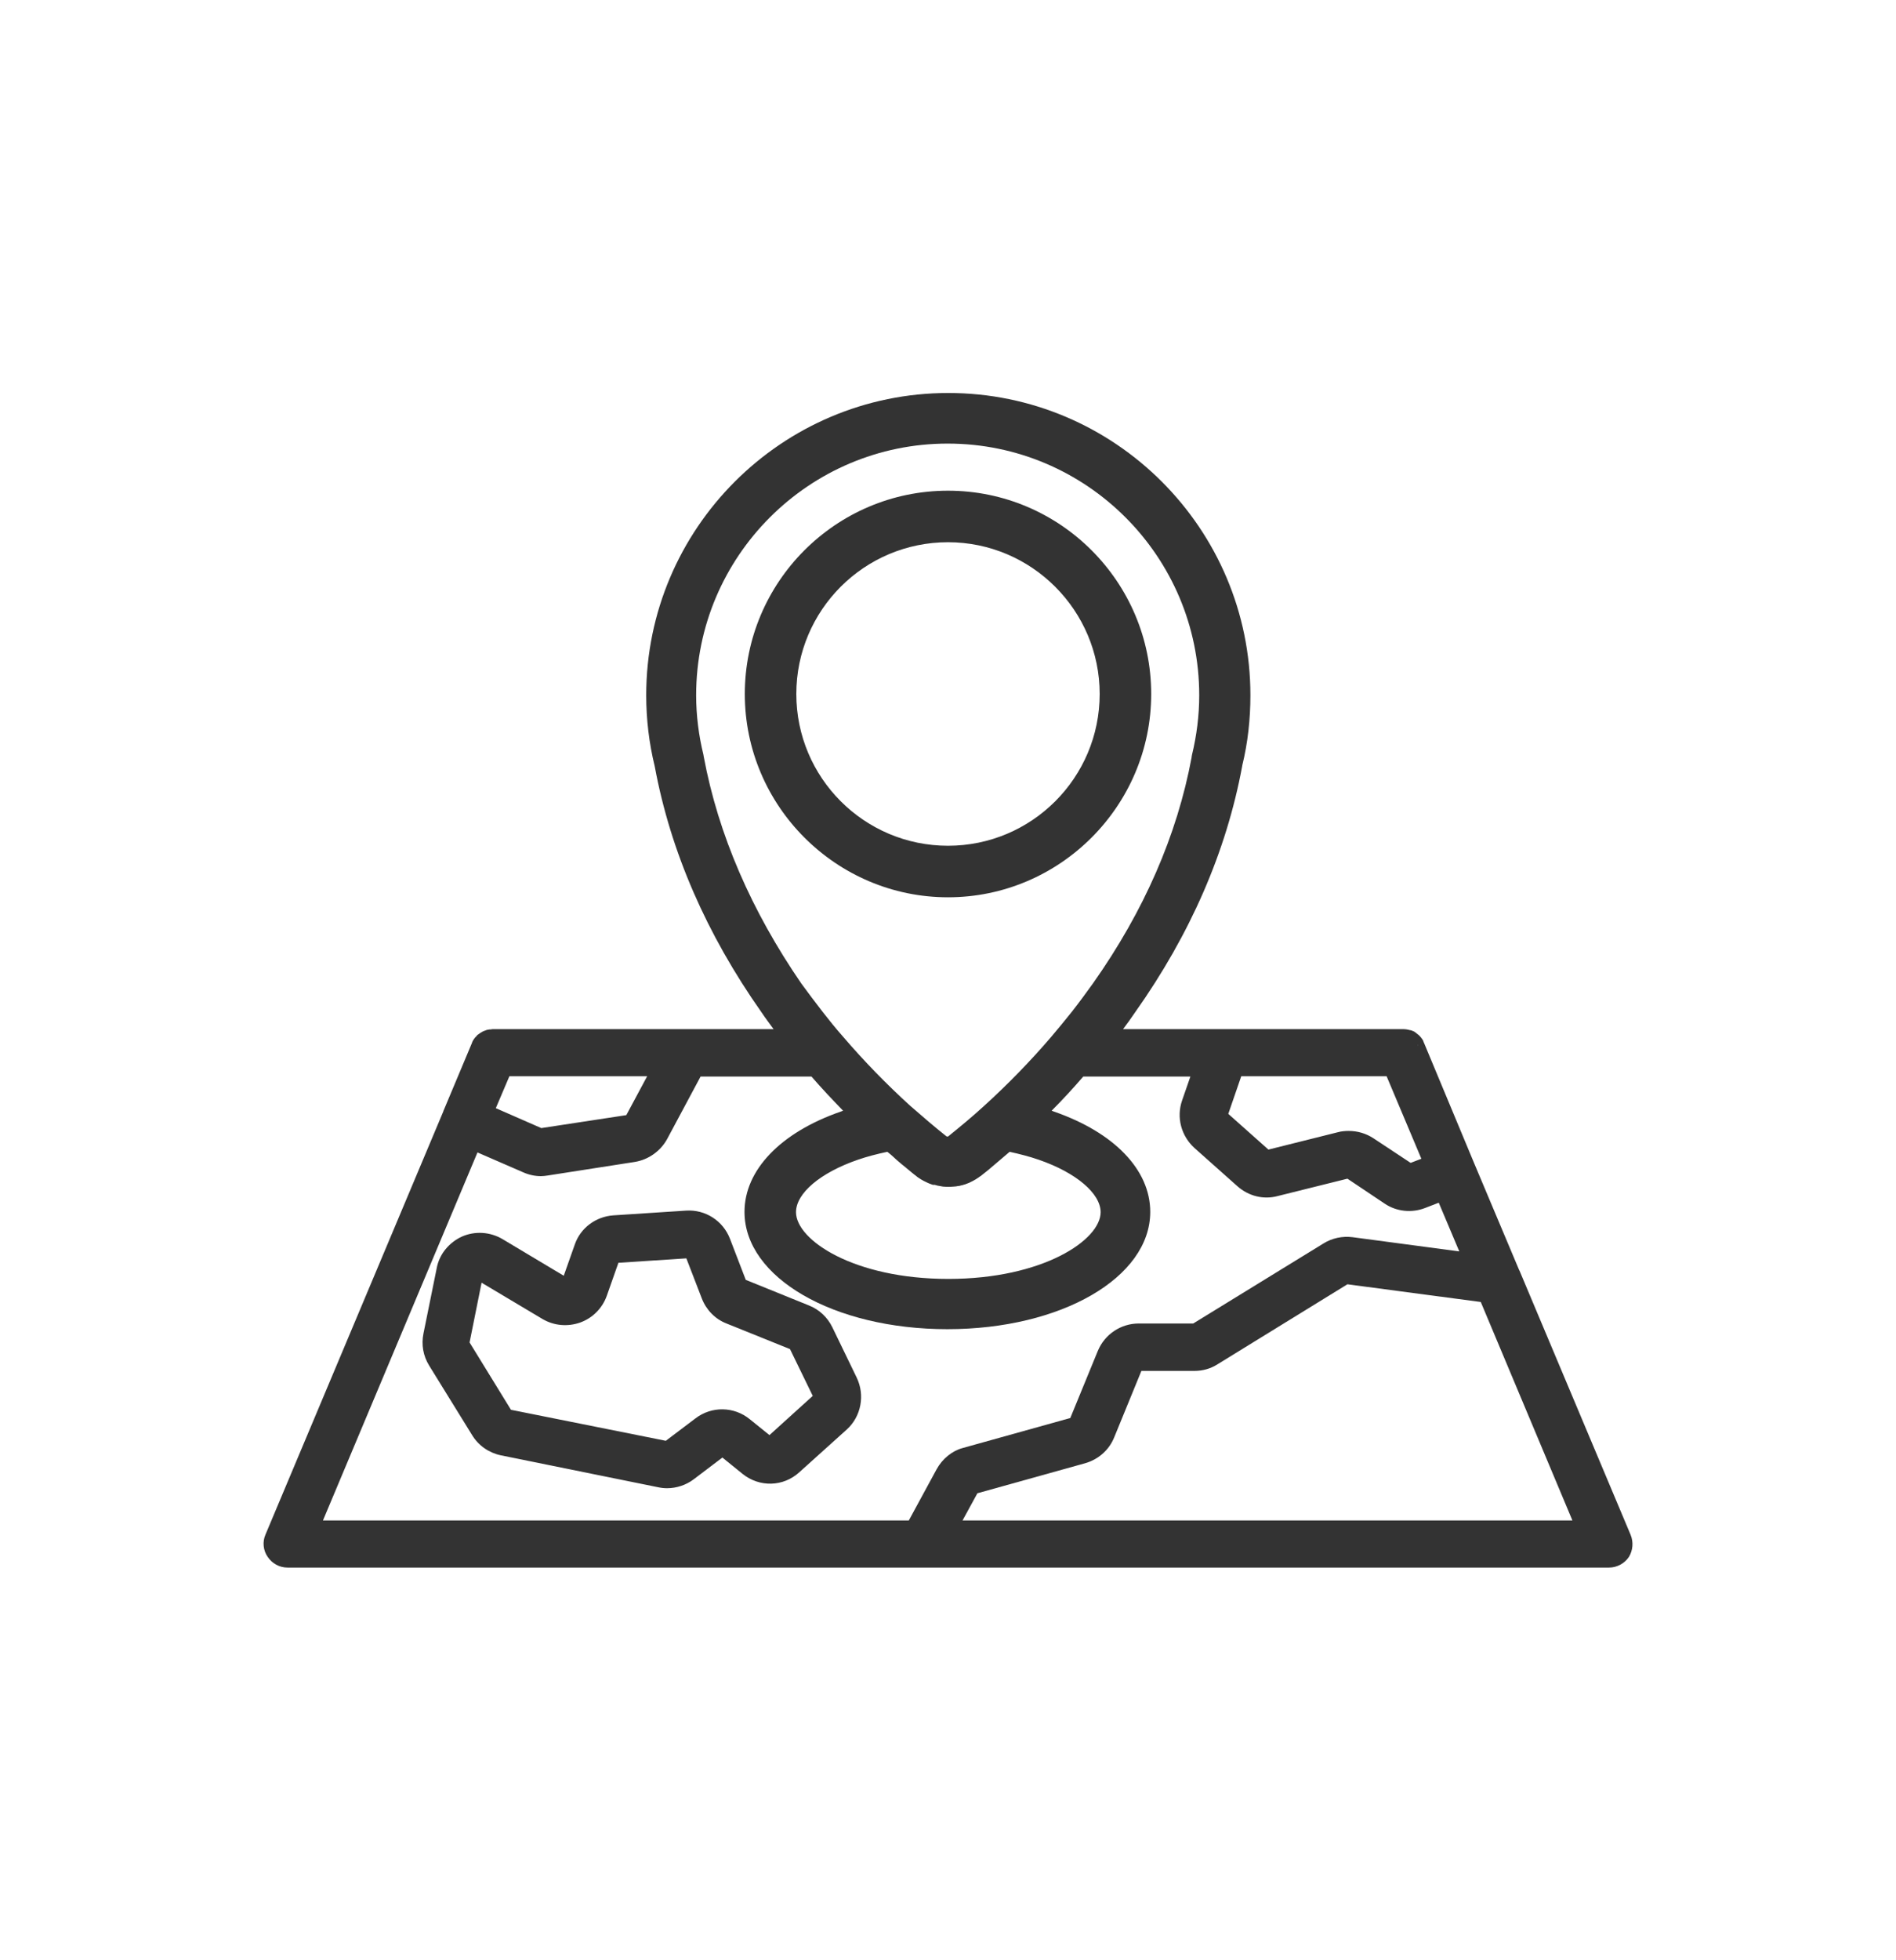 <?xml version="1.0" encoding="UTF-8" standalone="no"?>
<!-- Generator: Adobe Illustrator 24.0.2, SVG Export Plug-In . SVG Version: 6.00 Build 0)  -->

<svg
   version="1.1"
   id="Warstwa_1"
   x="0px"
   y="0px"
   viewBox="0 0 600 620"
   style="enable-background:new 0 0 600 620;"
   xml:space="preserve"
   sodipodi:docname="gdzie_odebrac.svg"
   inkscape:version="1.2.2 (732a01da63, 2022-12-09)"
   xmlns:inkscape="http://www.inkscape.org/namespaces/inkscape"
   xmlns:sodipodi="http://sodipodi.sourceforge.net/DTD/sodipodi-0.dtd"
   xmlns="http://www.w3.org/2000/svg"
   xmlns:svg="http://www.w3.org/2000/svg"><defs
   id="defs27" /><sodipodi:namedview
   id="namedview25"
   pagecolor="#ffffff"
   bordercolor="#666666"
   borderopacity="1.0"
   inkscape:showpageshadow="2"
   inkscape:pageopacity="0.0"
   inkscape:pagecheckerboard="0"
   inkscape:deskcolor="#d1d1d1"
   showgrid="false"
   inkscape:zoom="1.4145161"
   inkscape:cx="281.3683"
   inkscape:cy="310.35348"
   inkscape:window-width="1842"
   inkscape:window-height="1057"
   inkscape:window-x="70"
   inkscape:window-y="-8"
   inkscape:window-maximized="1"
   inkscape:current-layer="Warstwa_1" />
<style
   type="text/css"
   id="style2">
	.st0{fill:#30A537;}
	.st1{fill:#FFFFFF;}
	.st2{fill:#9c539c;}
	.st3{fill:#FFFFFF;stroke:#31A534;stroke-width:16;stroke-linecap:round;stroke-linejoin:round;stroke-miterlimit:10;}
	.st4{fill:none;}
	.st5{fill:none;stroke:#31A534;stroke-width:15;stroke-linecap:round;stroke-linejoin:round;stroke-miterlimit:10;}
	.st6{fill:none;stroke:#31A534;stroke-width:15;stroke-linecap:round;stroke-miterlimit:10;}
	.st7{fill:none;stroke:#31A534;stroke-width:15;stroke-miterlimit:10;}
	.st8{fill:none;stroke:#31A534;stroke-width:12;stroke-miterlimit:10;}
	.st9{fill:none;stroke:#31A534;stroke-width:23;stroke-linecap:round;stroke-linejoin:round;stroke-miterlimit:10;}
</style>
<g
   id="g22"
   style="fill:#333333;fill-opacity:1">
	<path
   class="st2"
   d="M448.8,330.8c-0.1-0.2-0.1-0.3-0.2-0.5C448.7,330.5,448.8,330.6,448.8,330.8l15.9,37.8L448.8,330.8z"
   id="path4"
   style="fill:#333333;fill-opacity:1" />
	<path
   class="st2"
   d="M448.8,330.8l15.9,37.8L448.8,330.8c-0.1-0.2-0.1-0.3-0.2-0.5C448.7,330.5,448.8,330.6,448.8,330.8z"
   id="path6"
   style="fill:#333333;fill-opacity:1" />
	<path
   class="st2"
   d="M466.6,367.9L466.6,367.9L450.7,330c0-0.1-0.1-0.1-0.1-0.2c0,0.1,0.1,0.1,0.1,0.2l0,0L466.6,367.9z"
   id="path8"
   style="fill:#333333;fill-opacity:1" />
	<path
   class="st2"
   d="M300,155.2c-35.5,0-64.3,28.9-64.3,64.3s28.9,64.3,64.3,64.3s64.3-28.9,64.3-64.3S335.5,155.2,300,155.2z    M348,219.5c0,26.5-21.5,48-48,48s-48-21.5-48-48s21.5-48,48-48S348,193.1,348,219.5z"
   id="path10"
   style="fill:#333333;fill-opacity:1" />
	<path
   class="st2"
   d="M302.9,373c0.6-0.1,1.2-0.3,1.7-0.5C304.1,372.7,303.5,372.9,302.9,373z M295.3,372.5c0.6,0.2,1.1,0.4,1.7,0.5   C296.5,372.9,295.9,372.7,295.3,372.5z"
   id="path12"
   style="fill:#333333;fill-opacity:1" />
	<path
   class="st2"
   d="M295.3,372.5c0.6,0.2,1.1,0.4,1.7,0.5C296.5,372.9,295.9,372.7,295.3,372.5z M294.7,374.4L294.7,374.4   C294.7,374.4,294.7,374.4,294.7,374.4C294.7,374.4,294.7,374.4,294.7,374.4z M303.4,375c0.6-0.1,1.3-0.3,1.9-0.5   C304.7,374.6,304,374.8,303.4,375z M302.9,373c0.6-0.1,1.2-0.3,1.7-0.5C304.1,372.7,303.5,372.9,302.9,373z"
   id="path14"
   style="fill:#333333;fill-opacity:1" />
	<path
   class="st2"
   d="M448.8,330.8c-0.1-0.2-0.1-0.3-0.2-0.5C448.7,330.5,448.8,330.6,448.8,330.8l15.9,37.8L448.8,330.8z    M302.9,373c0.6-0.1,1.2-0.3,1.7-0.5C304.1,372.7,303.5,372.9,302.9,373z M295.3,372.5c0.6,0.2,1.1,0.4,1.7,0.5   C296.5,372.9,295.9,372.7,295.3,372.5z"
   id="path16"
   style="fill:#333333;fill-opacity:1" />
	<path
   class="st2"
   d="M516,485.4L480.9,402c-0.1-0.1-0.1-0.3-0.2-0.4l-14.2-33.7L450.7,330c0-0.1-0.1-0.1-0.1-0.2   c0-0.1-0.1-0.2-0.1-0.3c0-0.1-0.1-0.1-0.1-0.2c0,0,0,0,0-0.1c-0.1-0.2-0.2-0.3-0.3-0.5c-0.3-0.4-0.5-0.7-0.8-1   c-0.2-0.2-0.4-0.4-0.7-0.6c-0.2-0.2-0.4-0.3-0.6-0.5c-0.2-0.1-0.4-0.3-0.6-0.4c-0.1,0-0.2-0.1-0.3-0.1c-0.2-0.1-0.4-0.2-0.5-0.2   l-0.4-0.1h0c0,0-0.1,0-0.1,0c-0.7-0.2-1.4-0.3-2.2-0.3h-88.5c1.3-1.7,2.5-3.4,3.8-5.3c17.5-24.7,28.9-50.9,33.9-77.9l0-0.1   c1.8-7.3,2.6-14.8,2.6-22.3c0-52.7-42.9-95.6-95.6-95.6c-52.7,0-95.6,42.9-95.6,95.6c0,7.6,0.9,15.2,2.7,22.5l0,0   c5,27,16.4,53.1,33.8,77.8c1.2,1.8,2.5,3.5,3.8,5.3h-88.5c-0.3,0-0.6,0-1.1,0.1l-0.3,0c-0.2,0-0.4,0.1-0.6,0.1   c-0.1,0-0.3,0.1-0.4,0.1l-0.5,0.2c-0.3,0.1-0.6,0.2-0.9,0.4c-0.1,0.1-0.3,0.2-0.5,0.3c-0.3,0.2-0.5,0.4-0.7,0.5   c-0.2,0.1-0.4,0.3-0.5,0.5c-0.1,0.1-0.2,0.2-0.4,0.4c-0.5,0.6-0.9,1.2-1.1,1.9l-8.9,21.2c-0.1,0.1-0.1,0.2-0.1,0.3L84,485.4   c-1,2.3-0.7,5,0.7,7c1.4,2.1,3.7,3.4,6.3,3.4h418.2c2.5,0,4.9-1.3,6.3-3.4C516.7,490.4,517,487.8,516,485.4z M464.7,368.6   l-15.9-37.8c-0.1-0.2-0.1-0.3-0.2-0.5c0.1,0.2,0.2,0.3,0.2,0.5L464.7,368.6z M392.8,340.4h46l11,26.1l-3.4,1.3l-11.8-7.8   c-2.3-1.5-5-2.3-7.8-2.3c-1.1,0-2.3,0.1-3.4,0.4l-22,5.5l-12.7-11.3L392.8,340.4z M222.7,239.3l-0.1-0.6   c-1.5-6.1-2.3-12.5-2.3-18.8c0-43.9,35.7-79.6,79.6-79.6c43.9,0,79.6,35.7,79.6,79.6c0,6.4-0.8,12.7-2.3,18.9   c0,0.2-0.1,0.4-0.1,0.5l0,0.2c-4.6,24.7-15.1,48.7-31.2,71.5c-2.3,3.2-4.5,6.2-6.7,9c-2.1,2.6-4.2,5.2-6.5,7.9   c-6.6,7.7-13.8,15.1-21.3,21.9c0,0,0,0,0,0c-3.7,3.4-7.6,6.6-11.3,9.6c-0.2,0.1-0.4,0.1-0.6,0c-3.8-3-7.6-6.3-11.4-9.6c0,0,0,0,0,0   c-7.5-6.8-14.7-14.2-21.3-21.9c-2.3-2.6-4.4-5.2-6.5-7.9c-2.3-3-4.6-6-6.7-8.9C237.8,288.1,227.3,264,222.7,239.3z M296,374.8   c0.2,0.1,0.4,0.1,0.7,0.2c0.6,0.1,1.1,0.2,1.7,0.3c1.1,0.1,2.3,0.1,3.4,0c0.5,0,1-0.1,1.5-0.2l0.2,0l0,0c0.7-0.2,1.3-0.3,1.9-0.5h0   c0.9-0.3,1.8-0.7,2.5-1.1c0.6-0.3,1.2-0.7,1.8-1.1c0.1-0.1,0.3-0.2,0.4-0.3l0.2-0.1c0.8-0.7,1.7-1.3,2.5-2l2-1.7   c1.5-1.3,3.1-2.6,4.7-4c3.2,0.7,6.3,1.5,9.2,2.5c11.9,4.1,19.6,10.7,19.6,16.6c0,8.8-18.3,21.1-48.2,21.1   c-29.9,0-48.2-12.3-48.2-21.1c0-6,7.7-12.5,19.6-16.6c2.9-1,6-1.8,9.3-2.5c0.2,0.1,0.3,0.3,0.5,0.4c0.9,0.7,1.7,1.5,2.6,2.3   c0.9,0.8,1.9,1.6,2.9,2.4c0.1,0.1,0.1,0.1,0.1,0.1c1,0.8,2,1.7,3.1,2.5l0.1,0.1c0.1,0.1,0.3,0.2,0.4,0.3c0.6,0.4,1.2,0.8,1.8,1.1   c0.8,0.4,1.6,0.8,2.5,1.1c0,0,0,0,0,0c0.1,0,0.3,0.1,0.5,0.2C295.4,374.7,295.7,374.7,296,374.8z M295.3,372.5   c0.6,0.2,1.1,0.4,1.7,0.5C296.5,372.9,295.9,372.7,295.3,372.5z M302.9,373c0.6-0.1,1.2-0.3,1.7-0.5   C304.1,372.7,303.5,372.9,302.9,373z M161.2,340.4h43.6l-6.6,12.3l-26.9,4.1l-14.4-6.3L161.2,340.4z M296.4,464.7l-8.8,16.2H102.2   l48.9-116.4l14.5,6.3c1.8,0.8,3.7,1.2,5.6,1.2c0.7,0,1.4-0.1,2.1-0.2l27.6-4.3c4.3-0.7,8.1-3.4,10.2-7.2l10.6-19.8h35.1   c3.2,3.7,6.6,7.3,10,10.8c-0.3,0.1-0.6,0.2-0.8,0.3c-19,6.6-30.4,18.5-30.4,31.7c0,20.8,28.2,37.1,64.2,37.1s64.2-16.3,64.2-37.1   c0-13.3-11.4-25.1-30.4-31.7c-0.3-0.1-0.5-0.2-0.8-0.3c3.5-3.5,6.8-7.1,10-10.8h33.9l-2.6,7.5c-1.9,5.4-0.3,11.3,3.9,15.1   l13.6,12.1c3.5,3.1,8.2,4.3,12.7,3.1l22.1-5.5l11.8,7.9c3.7,2.5,8.5,3,12.7,1.4l4.4-1.7l6.5,15.4l-33.8-4.5c-3.2-0.4-6.5,0.3-9.2,2   l-41.2,25.3h-17.2c-5.7,0-10.8,3.4-13,8.7l-8.7,21.2l-34.1,9.5C301.3,458.9,298.2,461.4,296.4,464.7z M304.6,480.9l4.7-8.6   l34.1-9.5c4.2-1.2,7.6-4.2,9.2-8.2l8.6-21h16.8c2.6,0,5.1-0.7,7.3-2.1l41.1-25.3l42.2,5.6l29,69.1H304.6z"
   id="path18"
   style="fill:#333333;fill-opacity:1" />
	<path
   class="st2"
   d="M271.1,435.7l-7.7-15.9c-1.5-3.1-4.1-5.6-7.4-6.9l-20-8.1l-5-13c-2.2-5.7-7.8-9.3-13.9-8.9l-23,1.5   c-5.6,0.4-10.4,4-12.2,9.2l-3.5,9.9l-19.4-11.6c-3.9-2.3-8.7-2.6-12.8-0.8c-2,0.9-3.8,2.3-5.2,4c-1.4,1.7-2.4,3.8-2.8,6l-4.2,20.7   c-0.7,3.5-0.1,7,1.8,10.1l13.6,22c2,3.3,5.3,5.6,9.1,6.4l49.8,10.1c0.9,0.2,1.9,0.3,2.8,0.3c3,0,6-1,8.4-2.8l9.1-6.9l6.3,5.1   c5.4,4.4,13,4.2,18.1-0.5l15-13.5C272.5,448,273.8,441.3,271.1,435.7z M161.7,445.9l-13.1-21.3l3.8-18.9l19.3,11.5   c3.6,2.1,7.9,2.5,11.9,1.1c3.9-1.4,7-4.5,8.4-8.4l3.7-10.5l21.5-1.4l4.9,12.7c1.4,3.6,4.2,6.5,7.8,7.9l20.1,8.1l7.2,14.8   l-13.7,12.4l-6.2-5c-5-4.1-12.1-4.2-17.2-0.3l-9.4,7.1L161.7,445.9z"
   id="path20"
   style="fill:#333333;fill-opacity:1" />
</g>
</svg>
